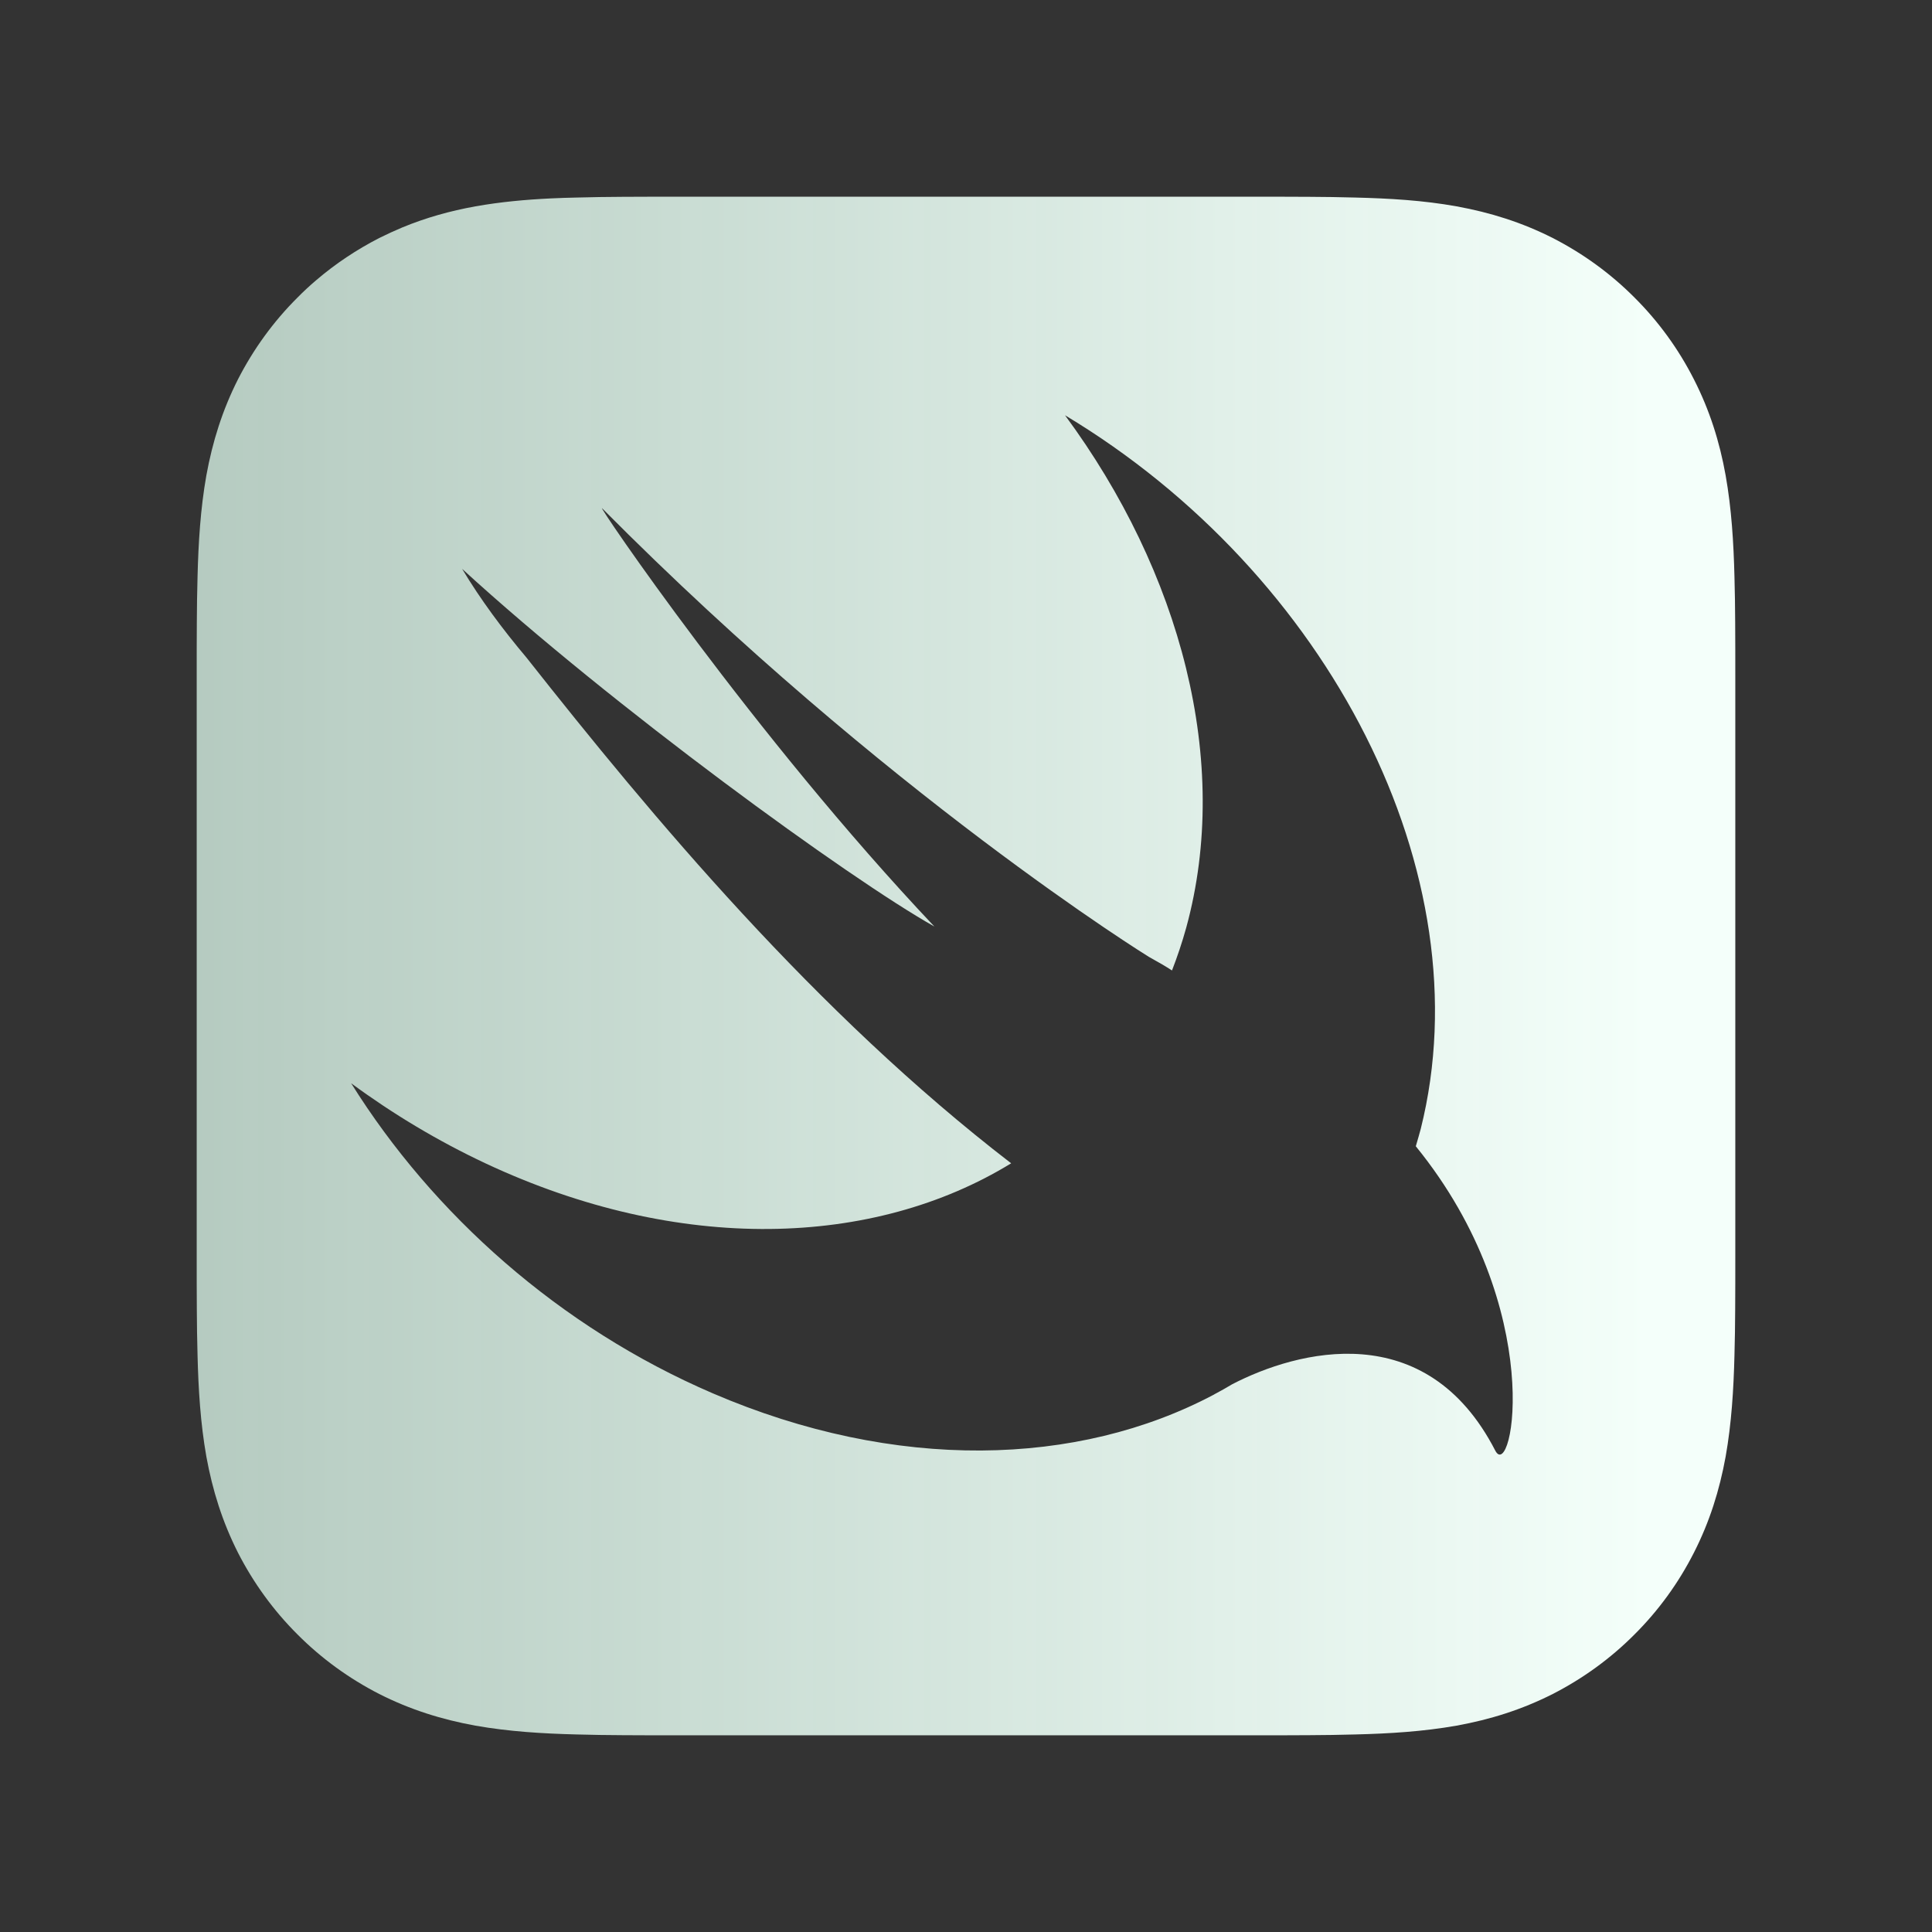 <svg width="16" height="16" viewBox="0 0 16 16" fill="none" xmlns="http://www.w3.org/2000/svg">
<rect x="0" y="0" width="16" height="16" fill="#333333" stroke="none"/>
<path fill-rule="evenodd" clip-rule="evenodd" d="M14.364 4.774C14.368 4.902 14.369 5.03 14.37 5.158C14.371 5.304 14.371 5.451 14.371 5.597L14.371 5.615V10.385L14.371 10.419C14.371 10.56 14.371 10.701 14.37 10.842C14.369 10.97 14.368 11.098 14.364 11.226C14.357 11.505 14.34 11.787 14.291 12.063C14.24 12.343 14.158 12.604 14.028 12.859C13.901 13.109 13.735 13.338 13.536 13.536C13.338 13.735 13.109 13.901 12.859 14.029C12.604 14.158 12.344 14.24 12.063 14.291C11.787 14.34 11.505 14.357 11.226 14.364C11.098 14.368 10.97 14.369 10.842 14.37C10.706 14.371 10.57 14.371 10.434 14.371L10.385 14.371H5.615L5.565 14.371C5.43 14.371 5.294 14.371 5.158 14.37C5.03 14.369 4.902 14.368 4.774 14.364C4.495 14.357 4.213 14.34 3.937 14.291C3.656 14.24 3.396 14.158 3.141 14.029C2.891 13.901 2.662 13.735 2.464 13.536C2.265 13.338 2.099 13.109 1.971 12.859C1.842 12.604 1.76 12.343 1.709 12.063C1.66 11.787 1.643 11.505 1.636 11.226C1.632 11.098 1.631 10.97 1.63 10.842C1.629 10.707 1.629 10.573 1.629 10.438C1.629 10.421 1.629 10.403 1.629 10.385V7.692V5.615C1.629 5.599 1.629 5.583 1.629 5.567C1.629 5.431 1.629 5.294 1.63 5.158C1.631 5.03 1.632 4.902 1.636 4.774C1.643 4.495 1.66 4.213 1.709 3.937C1.76 3.657 1.842 3.396 1.971 3.141C2.099 2.891 2.265 2.662 2.464 2.464C2.513 2.414 2.565 2.366 2.618 2.321C2.778 2.184 2.954 2.067 3.141 1.971C3.205 1.939 3.269 1.91 3.333 1.883C3.527 1.803 3.726 1.747 3.937 1.709C4.144 1.672 4.354 1.653 4.564 1.643C4.634 1.64 4.704 1.637 4.774 1.636C4.902 1.632 5.03 1.631 5.158 1.63C5.31 1.629 5.463 1.629 5.615 1.629H7.012H10.385C10.537 1.629 10.69 1.629 10.842 1.63C10.97 1.631 11.098 1.632 11.226 1.636C11.505 1.643 11.787 1.659 12.063 1.709C12.344 1.76 12.604 1.842 12.859 1.971C13.109 2.099 13.338 2.265 13.536 2.464C13.735 2.662 13.901 2.891 14.028 3.141C14.158 3.396 14.241 3.657 14.291 3.937C14.34 4.213 14.357 4.495 14.364 4.774ZM11.725 9.493L11.726 9.494C12.82 10.841 12.523 12.285 12.383 12.013C11.81 10.9 10.744 11.184 10.204 11.464C10.16 11.491 10.114 11.516 10.068 11.541C10.065 11.542 10.063 11.544 10.06 11.545C10.057 11.547 10.053 11.549 10.051 11.551L10.052 11.55C8.928 12.146 7.42 12.191 5.903 11.539C4.631 10.992 3.586 10.056 2.908 8.971C3.253 9.225 3.626 9.449 4.022 9.635C5.625 10.386 7.235 10.332 8.374 9.634C6.753 8.387 5.399 6.763 4.361 5.447C4.162 5.211 3.98 4.966 3.827 4.711C5.07 5.849 7.033 7.277 7.738 7.673C6.243 6.093 4.925 4.147 4.987 4.21C7.342 6.583 9.514 7.924 9.514 7.924C9.596 7.969 9.657 8.005 9.706 8.037C9.75 7.923 9.79 7.805 9.824 7.682C10.2 6.308 9.777 4.736 8.82 3.439C11.004 4.75 12.294 7.241 11.766 9.349C11.755 9.389 11.744 9.429 11.732 9.469C11.729 9.477 11.727 9.485 11.725 9.493Z" fill="url(#paint0_linear_1002_71731)"/>
<defs>
<linearGradient id="paint0_linear_1002_71731" x1="-5.108" y1="12.748" x2="13.622" y2="12.748" gradientUnits="userSpaceOnUse">
<stop stop-color="#D8FFEC" stop-opacity="0.6"/>
<stop offset="1" stop-color="#F4FFFA"/>
</linearGradient>
</defs>
</svg>
